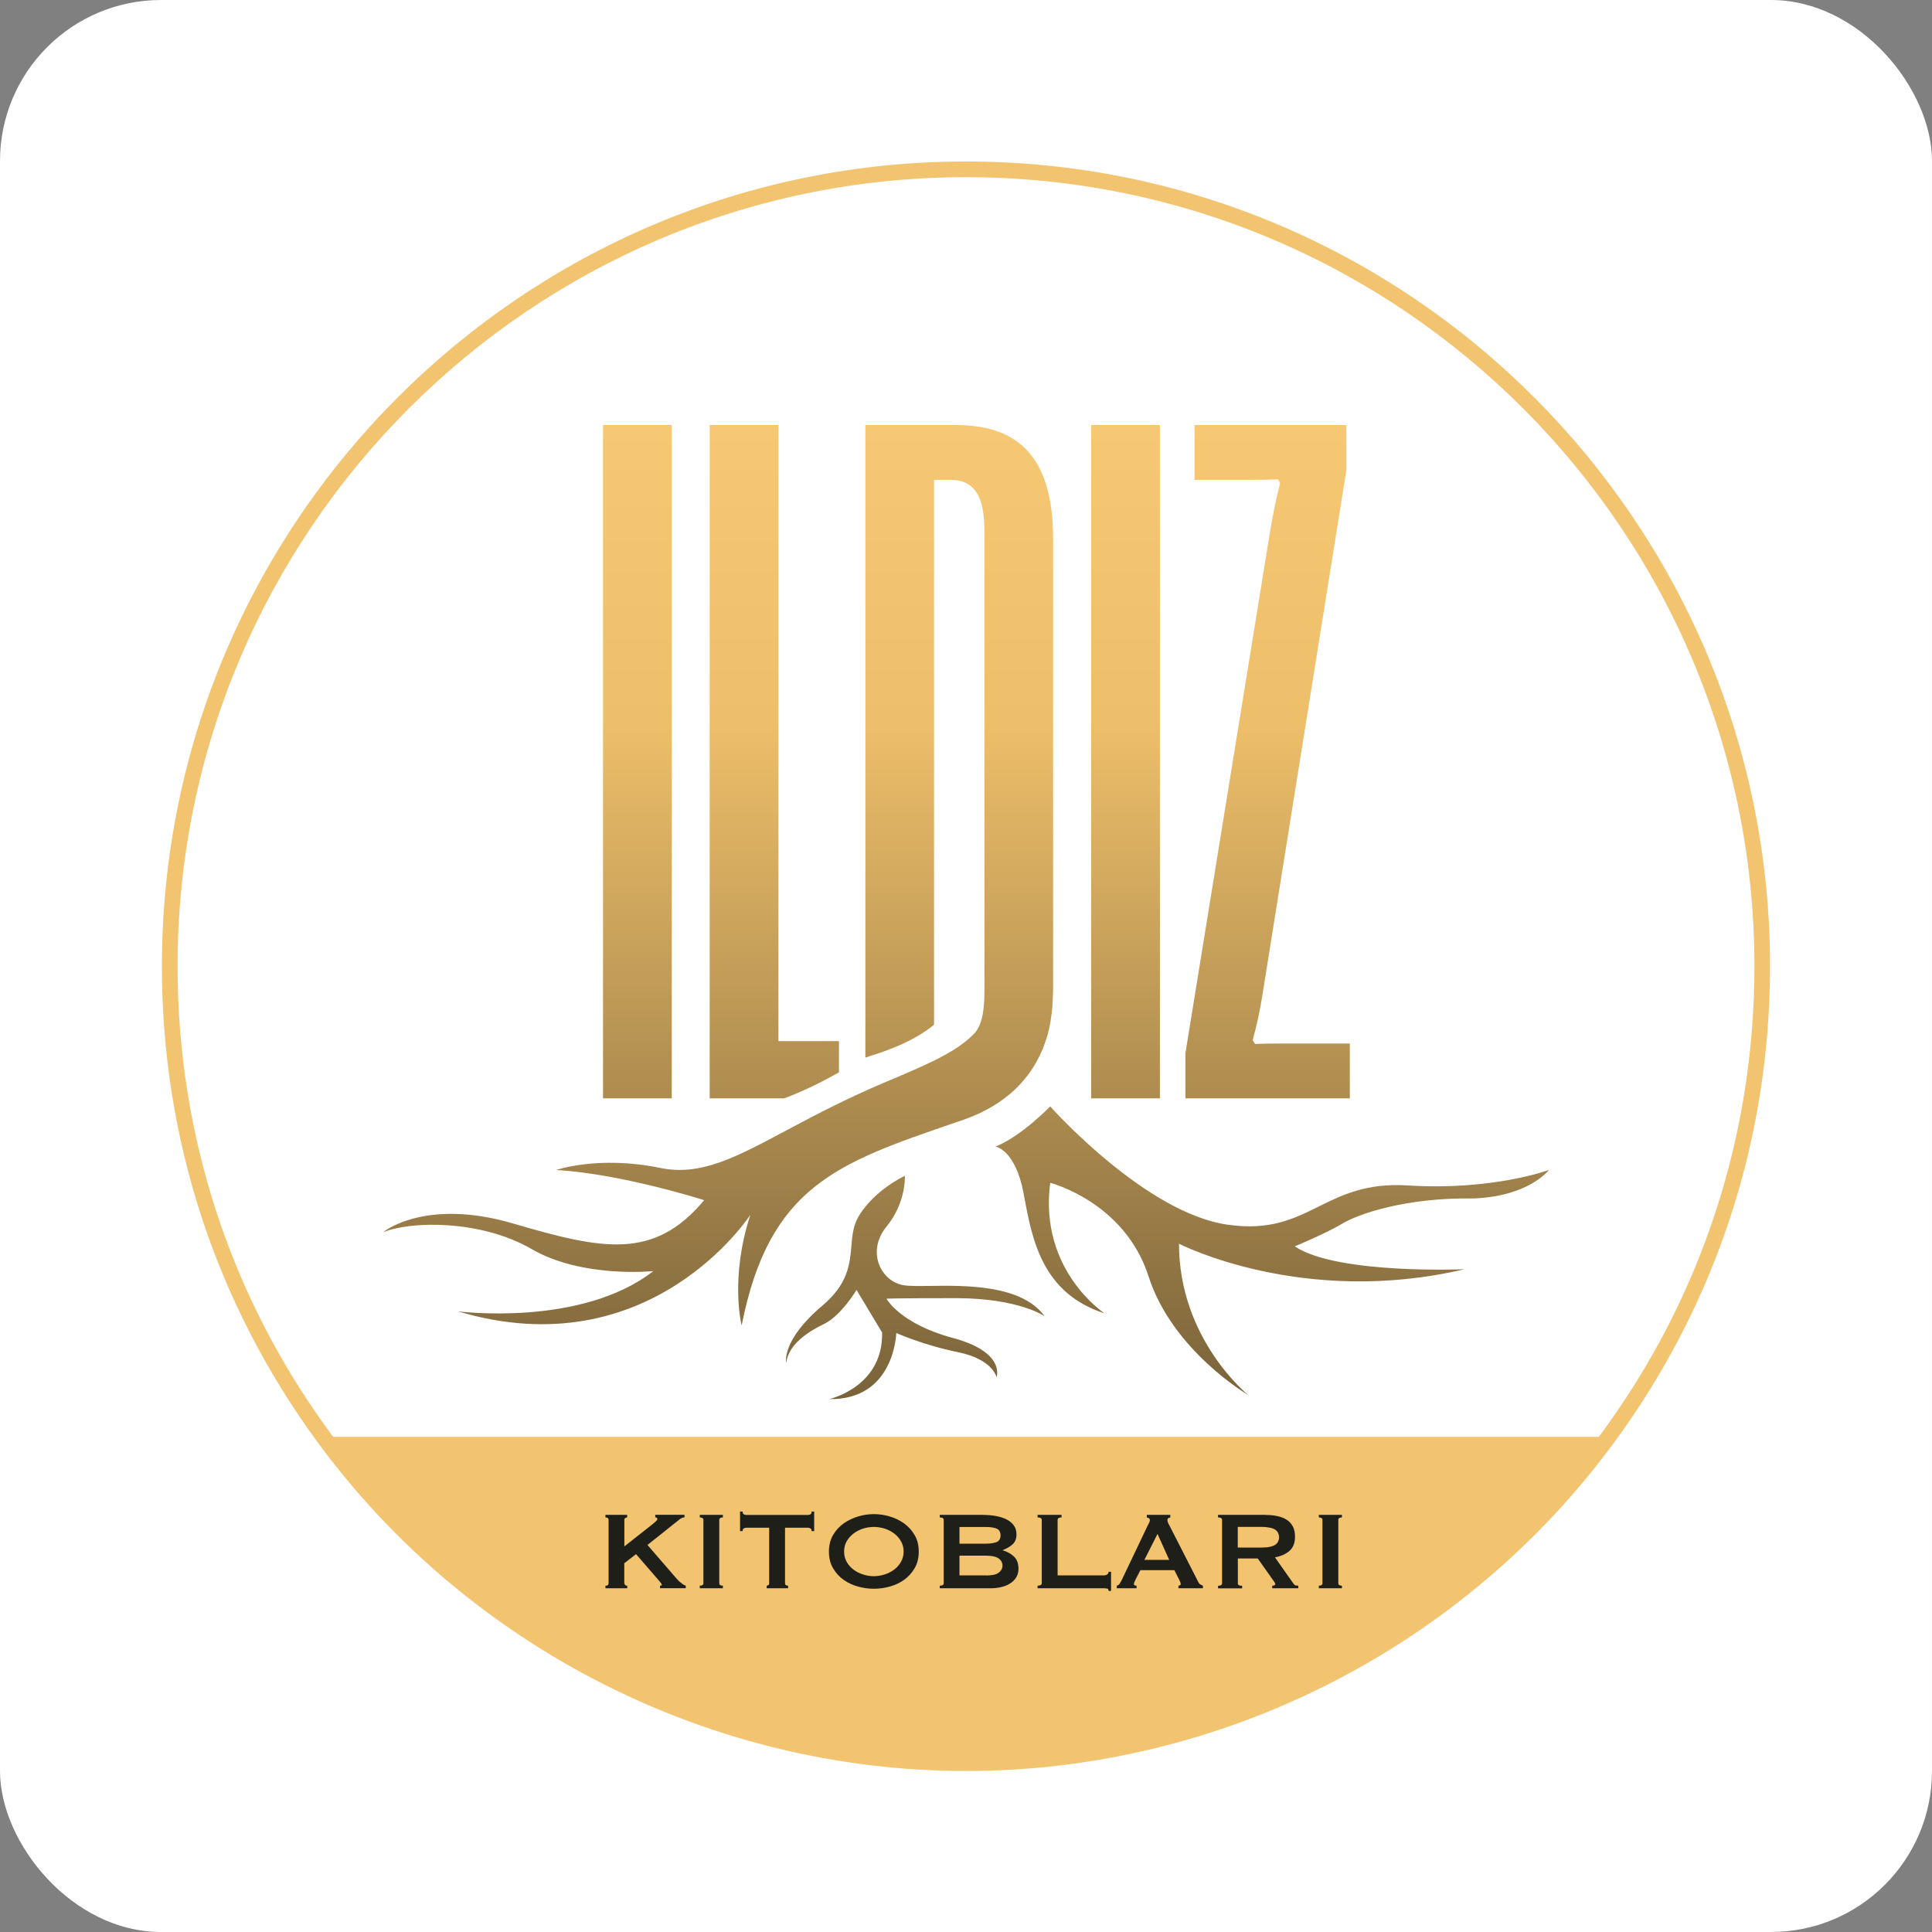 <svg width="24" height="24" viewBox="0 0 24 24" fill="none" xmlns="http://www.w3.org/2000/svg">
<rect x="0" y="0" width="24" height="24" fill="#808080" stroke="none"/>
<rect width="24" height="24" rx="2" fill="white"/>
<g clip-path="url(#clip0_1701_23878)">
<path d="M19.983 17.849C18.183 20.307 15.278 21.902 12 21.902C8.722 21.902 5.817 20.307 4.017 17.849H19.983Z" fill="#F3C470"/>
<path fill-rule="evenodd" clip-rule="evenodd" d="M10.422 12.933V13.321C10.257 13.415 10.015 13.542 9.741 13.644H8.816V5.28H9.67V12.933H10.422ZM12.555 5.433C12.378 5.331 12.151 5.28 11.873 5.28H10.75V13.138C10.766 13.132 10.787 13.125 10.813 13.117C10.979 13.064 11.331 12.952 11.603 12.73V5.961H11.812C11.911 5.961 11.993 5.986 12.053 6.033C12.116 6.081 12.16 6.153 12.189 6.248C12.216 6.343 12.229 6.469 12.229 6.624V12.317C12.229 12.465 12.216 12.586 12.189 12.678C12.171 12.737 12.147 12.784 12.117 12.824C12.091 12.851 12.064 12.878 12.035 12.903L12.026 12.909V12.911C11.803 13.102 11.483 13.238 10.974 13.453L10.972 13.454C10.486 13.66 10.097 13.867 9.765 14.044C9.129 14.383 8.701 14.612 8.199 14.508C7.434 14.351 6.91 14.534 6.91 14.534C7.733 14.583 8.747 14.909 8.747 14.909C8.124 15.657 7.484 15.524 6.379 15.2C5.273 14.875 4.758 15.308 4.758 15.308C5.099 15.166 5.972 15.15 6.604 15.516C7.235 15.882 8.116 15.79 8.116 15.79C7.218 16.489 5.689 16.29 5.689 16.29C8.083 17.005 9.321 15.091 9.321 15.091C9.063 15.882 9.213 16.464 9.213 16.464C9.555 14.737 10.399 14.448 11.861 13.947C11.892 13.936 11.923 13.925 11.955 13.915C12.514 13.723 12.801 13.387 12.946 13.046C12.947 13.044 12.949 13.042 12.95 13.039C12.951 13.037 12.952 13.035 12.953 13.033C12.954 13.03 12.955 13.027 12.956 13.024L12.958 13.02C12.959 13.016 12.96 13.012 12.962 13.008C12.976 12.969 12.99 12.931 13.002 12.893L13.016 12.844C13.031 12.791 13.042 12.74 13.05 12.688C13.05 12.686 13.05 12.683 13.051 12.681C13.062 12.616 13.07 12.553 13.074 12.492L13.074 12.483C13.075 12.479 13.075 12.475 13.075 12.47L13.075 12.46C13.076 12.453 13.076 12.445 13.077 12.438V12.424L13.077 12.421C13.08 12.366 13.082 12.311 13.082 12.252V6.69C13.082 6.372 13.039 6.108 12.951 5.899C12.864 5.689 12.73 5.534 12.553 5.433H12.555ZM8.345 5.28H7.491V13.644H8.345V5.28ZM13.555 5.28H14.409V13.644H13.555V5.28ZM15.931 12.963C15.793 12.963 15.679 12.964 15.591 12.968L15.561 12.921C15.613 12.738 15.654 12.542 15.686 12.336L16.725 5.841V5.28H14.839V5.961H15.49C15.646 5.961 15.774 5.959 15.878 5.955L15.902 6.003C15.855 6.178 15.809 6.403 15.765 6.678L14.726 13.082V13.644H16.768V12.963H15.932H15.931ZM11.24 14.607L11.24 14.606L11.24 14.606H11.243C11.243 14.606 11.243 14.606 11.242 14.606C11.242 14.606 11.241 14.607 11.24 14.607ZM11.24 14.607C11.242 14.63 11.252 14.944 11.012 15.238C10.762 15.544 10.937 15.909 11.215 15.964C11.284 15.977 11.405 15.976 11.553 15.974C11.999 15.968 12.692 15.959 12.976 16.35C12.976 16.35 12.658 16.126 11.871 16.126C11.086 16.126 11.012 16.133 11.012 16.133C11.012 16.133 11.181 16.445 11.838 16.621C12.496 16.797 12.38 17.108 12.38 17.108C12.38 17.108 12.333 16.885 11.9 16.797C11.467 16.709 11.134 16.559 11.134 16.559C11.134 16.559 11.114 17.393 10.302 17.38C10.302 17.38 10.972 17.231 10.958 16.553L10.64 16.024C10.64 16.024 10.45 16.342 10.24 16.445C10.03 16.547 9.793 16.703 9.767 16.932C9.767 16.932 9.699 16.655 10.214 16.221C10.535 15.95 10.556 15.706 10.576 15.482C10.587 15.346 10.598 15.218 10.675 15.095C10.868 14.787 11.206 14.623 11.24 14.607ZM13.046 13.744C13.083 13.786 14.236 15.067 15.246 15.213C15.773 15.29 16.072 15.141 16.381 14.988C16.674 14.843 16.976 14.694 17.488 14.726C18.541 14.793 19.241 14.534 19.241 14.534C19.241 14.534 18.994 14.863 18.299 14.888C17.475 14.874 16.881 15.077 16.679 15.198C16.476 15.32 16.084 15.483 16.084 15.483C16.61 15.834 18.191 15.767 18.191 15.767C16.179 16.24 14.646 15.45 14.646 15.45C14.646 16.639 15.504 17.328 15.504 17.328C15.504 17.328 14.565 16.781 14.268 15.856C13.971 14.93 13.046 14.693 13.046 14.693C12.904 15.782 13.721 16.315 13.721 16.315C12.948 16.066 12.824 15.404 12.724 14.872C12.721 14.855 12.718 14.838 12.715 14.822C12.613 14.281 12.367 14.243 12.367 14.243C12.687 14.116 13.041 13.749 13.046 13.744Z" fill="url(#paint0_linear_1701_23878)"/>
<path d="M12 22C8.829 22 5.814 20.469 3.938 17.906C2.678 16.185 2.011 14.144 2.011 12.003C2.011 6.491 6.492 2.006 12 2.006C17.507 2.006 21.988 6.491 21.988 12.003C21.988 14.144 21.322 16.185 20.061 17.906C18.185 20.469 15.172 22 12 22ZM12 2.201C6.599 2.201 2.206 6.598 2.206 12.003C2.206 14.103 2.859 16.104 4.096 17.791C5.936 20.305 8.89 21.805 12 21.805C15.109 21.805 18.064 20.305 19.904 17.791C21.14 16.104 21.794 14.103 21.794 12.003C21.794 6.598 17.4 2.201 12 2.201Z" fill="#F3C470"/>
<path d="M7.757 19.667C7.757 19.678 7.761 19.686 7.768 19.691C7.775 19.696 7.782 19.699 7.792 19.699V19.73H7.521V19.699C7.547 19.699 7.56 19.688 7.56 19.667V18.881C7.56 18.86 7.547 18.85 7.521 18.85V18.818H7.791V18.85C7.782 18.85 7.774 18.853 7.767 18.858C7.76 18.862 7.756 18.87 7.756 18.881V19.21L8.115 18.927C8.131 18.913 8.143 18.901 8.153 18.893C8.161 18.884 8.166 18.877 8.166 18.871C8.166 18.863 8.163 18.858 8.159 18.854C8.154 18.85 8.147 18.849 8.14 18.849V18.817H8.503V18.849C8.483 18.849 8.462 18.858 8.441 18.875L8.043 19.192L8.407 19.613C8.421 19.63 8.439 19.647 8.46 19.663C8.48 19.68 8.5 19.692 8.519 19.698V19.729H8.199V19.698C8.213 19.698 8.221 19.694 8.221 19.686C8.221 19.68 8.213 19.667 8.197 19.648L7.901 19.306L7.755 19.419V19.666L7.757 19.667Z" fill="#1F1F1A"/>
<path d="M8.693 19.698C8.723 19.698 8.738 19.688 8.738 19.667V18.881C8.738 18.86 8.723 18.85 8.693 18.85V18.818H8.98V18.85C8.95 18.85 8.935 18.86 8.935 18.881V19.667C8.935 19.688 8.95 19.698 8.98 19.698V19.73H8.693V19.698Z" fill="#1F1F1A"/>
<path d="M9.752 19.667C9.752 19.688 9.765 19.698 9.79 19.698V19.73H9.524V19.698C9.531 19.698 9.539 19.695 9.545 19.691C9.551 19.686 9.555 19.678 9.555 19.667V18.978H9.27C9.259 18.978 9.249 18.981 9.239 18.987C9.23 18.992 9.225 19.003 9.225 19.02H9.193V18.777H9.225C9.225 18.794 9.23 18.805 9.239 18.811C9.249 18.817 9.259 18.819 9.27 18.819H10.038C10.048 18.819 10.058 18.817 10.068 18.811C10.078 18.805 10.082 18.794 10.082 18.777H10.114V19.02H10.082C10.082 19.003 10.078 18.992 10.068 18.987C10.058 18.981 10.048 18.978 10.038 18.978H9.752V19.667Z" fill="#1F1F1A"/>
<path d="M10.855 18.809C10.919 18.809 10.983 18.818 11.049 18.837C11.114 18.855 11.175 18.885 11.229 18.923C11.282 18.961 11.327 19.009 11.361 19.068C11.396 19.126 11.413 19.195 11.413 19.275C11.413 19.355 11.396 19.424 11.361 19.482C11.327 19.541 11.282 19.589 11.229 19.627C11.175 19.665 11.114 19.692 11.049 19.71C10.983 19.728 10.919 19.736 10.855 19.736C10.792 19.736 10.727 19.728 10.662 19.71C10.596 19.692 10.536 19.665 10.482 19.627C10.428 19.589 10.383 19.541 10.349 19.482C10.315 19.424 10.297 19.355 10.297 19.275C10.297 19.195 10.315 19.126 10.349 19.068C10.383 19.009 10.428 18.961 10.482 18.923C10.536 18.885 10.596 18.857 10.662 18.837C10.727 18.818 10.792 18.809 10.855 18.809ZM10.855 18.968C10.811 18.968 10.767 18.975 10.723 18.988C10.679 19.002 10.64 19.023 10.605 19.048C10.57 19.075 10.542 19.106 10.519 19.144C10.497 19.182 10.486 19.225 10.486 19.274C10.486 19.323 10.497 19.366 10.519 19.404C10.541 19.442 10.57 19.475 10.605 19.5C10.64 19.526 10.679 19.546 10.723 19.559C10.767 19.573 10.811 19.58 10.855 19.58C10.899 19.58 10.943 19.573 10.987 19.559C11.031 19.546 11.07 19.525 11.105 19.5C11.141 19.474 11.169 19.442 11.191 19.404C11.213 19.366 11.225 19.323 11.225 19.274C11.225 19.225 11.214 19.182 11.191 19.144C11.169 19.106 11.141 19.074 11.105 19.048C11.07 19.022 11.031 19.002 10.987 18.988C10.943 18.975 10.899 18.968 10.855 18.968Z" fill="#1F1F1A"/>
<path d="M12.215 18.819C12.267 18.819 12.319 18.823 12.369 18.832C12.419 18.841 12.463 18.855 12.501 18.873C12.539 18.892 12.569 18.917 12.593 18.948C12.616 18.978 12.627 19.016 12.627 19.061C12.627 19.116 12.61 19.157 12.577 19.186C12.544 19.215 12.504 19.238 12.458 19.255V19.259C12.512 19.275 12.558 19.3 12.596 19.336C12.633 19.371 12.652 19.422 12.652 19.487C12.652 19.521 12.645 19.554 12.63 19.583C12.615 19.612 12.593 19.638 12.563 19.66C12.534 19.682 12.498 19.699 12.455 19.711C12.412 19.723 12.364 19.73 12.309 19.73H11.674V19.698C11.707 19.698 11.723 19.688 11.723 19.667V18.881C11.723 18.86 11.707 18.85 11.674 18.85V18.818H12.216L12.215 18.819ZM12.249 19.176C12.301 19.176 12.344 19.169 12.378 19.157C12.412 19.143 12.429 19.116 12.429 19.073C12.429 19.03 12.412 19.002 12.378 18.988C12.344 18.975 12.301 18.969 12.249 18.969H11.919V19.176H12.249ZM12.249 19.571C12.321 19.571 12.374 19.561 12.405 19.537C12.436 19.515 12.453 19.485 12.453 19.448C12.453 19.411 12.437 19.382 12.405 19.359C12.373 19.337 12.321 19.325 12.249 19.325H11.919V19.57H12.249V19.571Z" fill="#1F1F1A"/>
<path d="M13.771 19.763C13.771 19.745 13.765 19.736 13.754 19.734C13.744 19.732 13.729 19.73 13.712 19.73H12.889V19.698C12.923 19.698 12.941 19.688 12.941 19.667V18.881C12.941 18.86 12.923 18.85 12.889 18.85V18.818H13.187V18.85C13.155 18.85 13.138 18.86 13.138 18.881V19.57H13.712C13.73 19.57 13.744 19.566 13.754 19.558C13.765 19.551 13.771 19.54 13.771 19.525H13.802V19.763H13.771Z" fill="#1F1F1A"/>
<path d="M13.872 19.698C13.886 19.696 13.898 19.689 13.907 19.676C13.915 19.663 13.923 19.648 13.932 19.633L14.253 18.959C14.261 18.945 14.268 18.931 14.274 18.918C14.28 18.905 14.284 18.895 14.284 18.885C14.284 18.873 14.28 18.865 14.272 18.86C14.264 18.855 14.256 18.853 14.246 18.85V18.818H14.538V18.85C14.53 18.852 14.521 18.855 14.514 18.859C14.506 18.863 14.502 18.872 14.502 18.885C14.502 18.894 14.504 18.903 14.508 18.912C14.512 18.921 14.517 18.934 14.526 18.948L14.886 19.653C14.892 19.666 14.899 19.675 14.909 19.681C14.919 19.687 14.931 19.692 14.943 19.698V19.73H14.639V19.698C14.639 19.698 14.649 19.696 14.656 19.694C14.663 19.691 14.667 19.685 14.667 19.678C14.667 19.666 14.662 19.651 14.653 19.633L14.588 19.505H14.166L14.103 19.628C14.091 19.652 14.086 19.67 14.086 19.68C14.086 19.692 14.096 19.698 14.119 19.698V19.73H13.873V19.698H13.872ZM14.524 19.377L14.379 19.055L14.216 19.377H14.524Z" fill="#1F1F1A"/>
<path d="M15.72 18.819C15.776 18.819 15.826 18.824 15.87 18.834C15.915 18.844 15.954 18.859 15.987 18.881C16.019 18.902 16.043 18.93 16.061 18.964C16.079 18.998 16.087 19.04 16.087 19.089C16.087 19.166 16.065 19.224 16.02 19.264C15.975 19.304 15.915 19.332 15.838 19.346L16.069 19.674C16.077 19.686 16.086 19.692 16.097 19.695C16.108 19.696 16.118 19.698 16.128 19.698V19.73H15.804V19.698C15.815 19.698 15.824 19.696 15.831 19.694C15.838 19.69 15.842 19.686 15.842 19.68C15.842 19.674 15.84 19.667 15.835 19.66C15.831 19.652 15.824 19.643 15.815 19.63L15.624 19.36H15.377V19.668C15.377 19.679 15.381 19.687 15.389 19.692C15.397 19.696 15.409 19.699 15.43 19.699V19.731H15.131V19.699C15.164 19.699 15.181 19.689 15.181 19.668V18.881C15.181 18.86 15.164 18.85 15.131 18.85V18.818H15.723L15.72 18.819ZM15.675 19.224C15.716 19.224 15.751 19.221 15.779 19.214C15.806 19.208 15.829 19.199 15.844 19.188C15.861 19.176 15.871 19.163 15.878 19.147C15.885 19.131 15.889 19.115 15.889 19.096C15.889 19.078 15.885 19.061 15.878 19.045C15.871 19.03 15.86 19.016 15.844 19.004C15.828 18.992 15.806 18.984 15.779 18.978C15.751 18.972 15.716 18.968 15.675 18.968H15.376V19.224H15.675Z" fill="#1F1F1A"/>
<path d="M16.383 19.698C16.413 19.698 16.428 19.688 16.428 19.667V18.881C16.428 18.86 16.413 18.85 16.383 18.85V18.818H16.67V18.85C16.64 18.85 16.625 18.86 16.625 18.881V19.667C16.625 19.688 16.64 19.698 16.67 19.698V19.73H16.383V19.698Z" fill="#1F1F1A"/>
</g>
<defs>
<linearGradient id="paint0_linear_1701_23878" x1="11.999" y1="5.28" x2="11.999" y2="17.38" gradientUnits="userSpaceOnUse">
<stop stop-color="#F7C874"/>
<stop offset="0.304" stop-color="#EEBF6A"/>
<stop offset="1" stop-color="#7A633A"/>
</linearGradient>
<clipPath id="clip0_1701_23878">
<rect width="20" height="20" fill="white" transform="translate(2 2)"/>
</clipPath>
</defs>
</svg>
